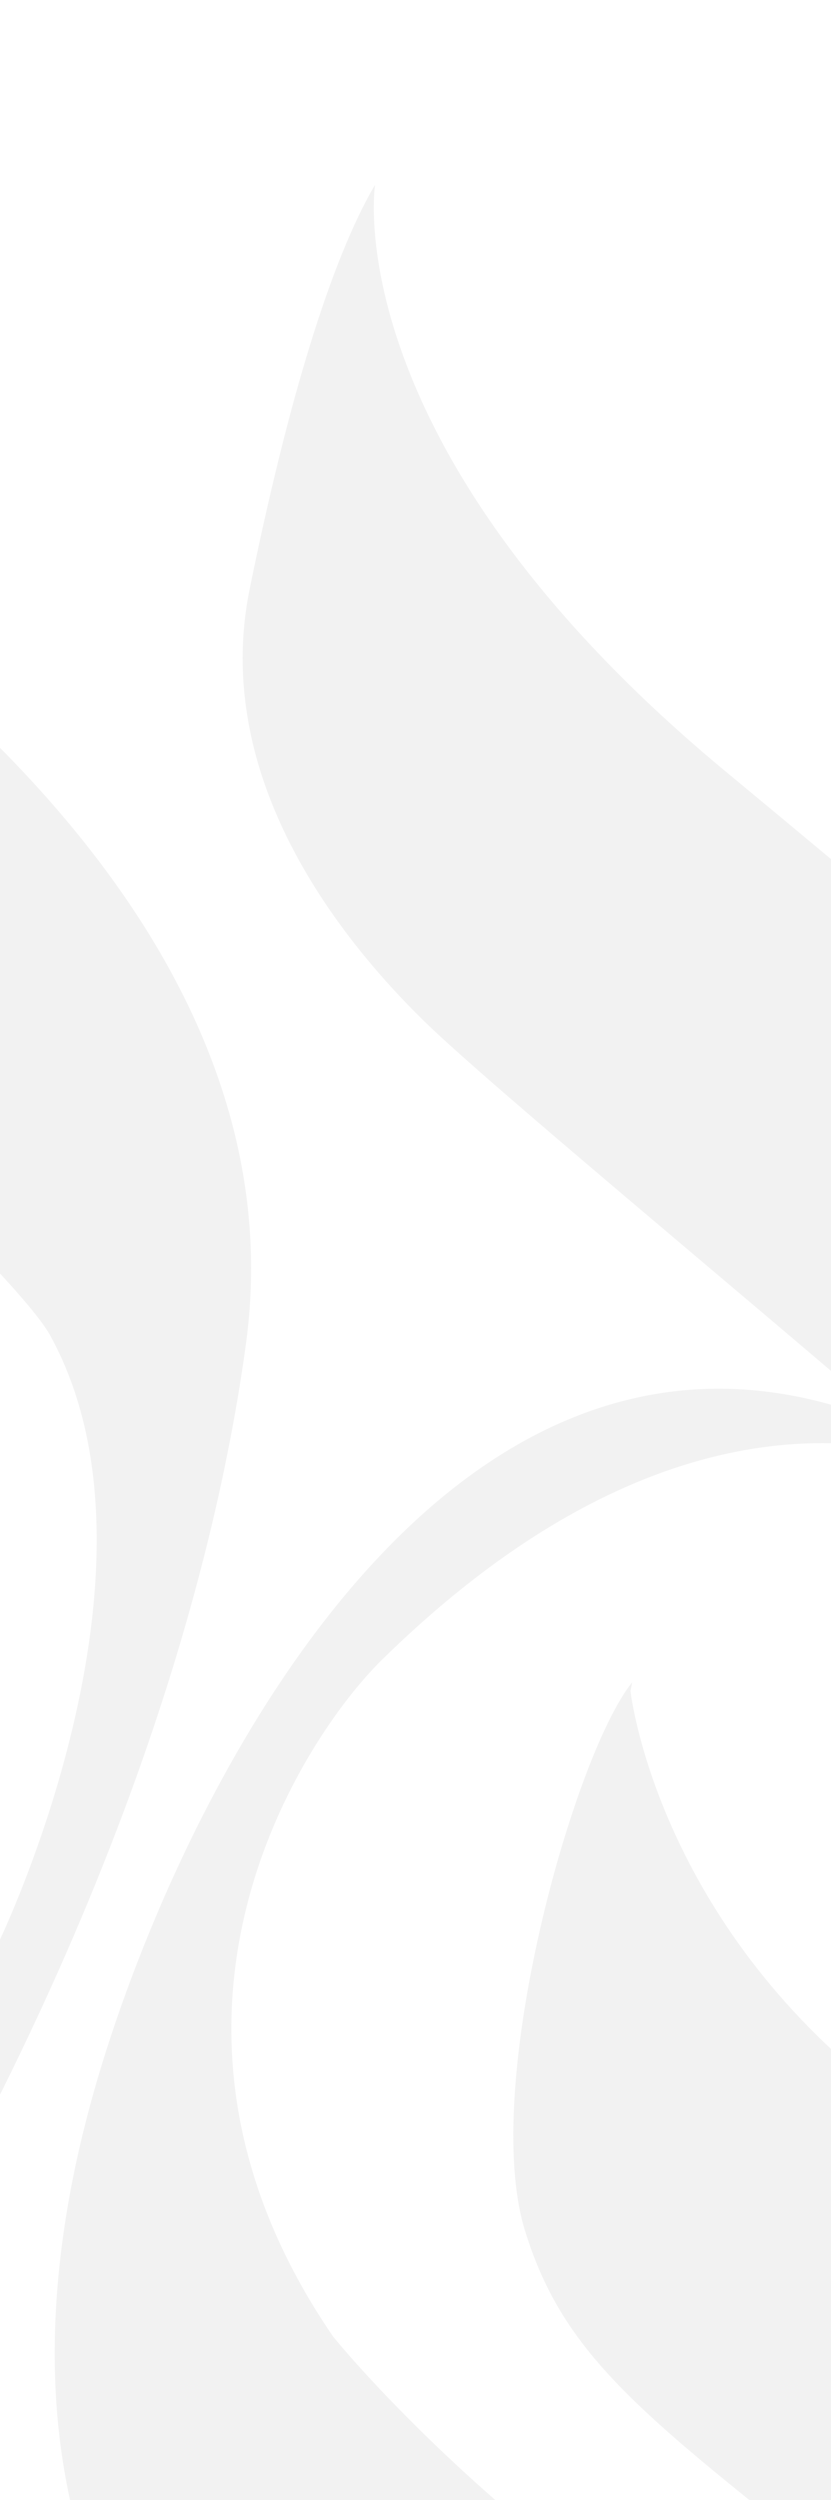 <?xml version="1.0" encoding="UTF-8"?> <svg xmlns="http://www.w3.org/2000/svg" width="1440" height="4330" viewBox="0 0 1440 4330" fill="none"><g style="mix-blend-mode:multiply" opacity="0.5"><g style="mix-blend-mode:multiply"><g style="mix-blend-mode:multiply"><g style="mix-blend-mode:multiply"><path d="M2297.65 1065.68C1566.26 590.922 1698.63 56.455 1698.63 56.455C1622.3 186.471 1546.75 432.363 1481.02 758.123C1414.77 1083.49 1635.52 1360.15 1782.03 1504.18C1929.2 1647.94 2618.83 2157.27 2817.19 2345.29C3465.7 2962.51 3722.33 3498.54 3777.58 3672.16C4058.69 4551.9 3407.96 5986 3340.4 6171.93C3272.96 6357.85 3361.48 6254.16 3361.48 6254.16C4162.65 4729.57 4152.96 3659.59 4147.2 3515.3C4091.43 2177.3 2547.6 1228.17 2297.65 1065.68Z" fill="#E0E0E0"></path></g><g style="mix-blend-mode:multiply"><path d="M3341.7 5563.48C4052.8 4034.58 2890.25 3635.37 2890.25 3635.37C3080.89 3174.49 2736.53 2712.56 2736.53 2712.56C2342.69 2225.36 1435.72 1484.54 1249.14 1329.25C578.369 769.252 649.989 319.891 649.989 319.891C573.525 449.646 498.5 696.192 432.379 1021.43C366.782 1346.93 587.142 1623.59 733.786 1767.48C845.21 1876.55 1273.23 2229.94 1558.66 2475.83C809.073 2143.91 334.703 3059.79 176.144 3576.71C-9.257 4181.88 157.29 4554.26 327.764 4746.2C498.762 4937.36 1015.55 5307.12 1015.55 5307.12L51.103 5549.87C220.137 4856.97 -371.024 4448.46 -810.303 4050.16C-1249.32 3651.87 -1642.51 3136.65 -1694.49 3076.81C-2146.21 2560.28 -2014.75 1830.85 -1985.29 1673.87C-1955.96 1517.14 -2013.05 1624.5 -2013.05 1624.5C-2294.29 2335.34 -2289.58 2711.38 -2276.23 2844.8C-2201.07 3589.15 -1816.91 3979.98 -1522.71 4267.51C-1228.89 4555.43 -512.431 5247.41 -434.133 5340.9C-37.931 5812.13 -282.775 6243.81 -282.775 6243.81L877.943 5952.49C1585.37 5774.55 1696.67 6273.01 1696.67 6273.01C1794.47 6761.39 1468.19 7352.02 1380.46 7520.01C1292.35 7688 1418.7 7603.15 1484.16 7493.96C2509.23 5785.68 1743.28 4910.13 1336.21 4673.93C857.125 4396.22 577.06 4046.5 577.06 4046.5C197.224 3491.74 530.448 3003.75 661.25 2875.3C1085.86 2458.15 1435.85 2473.21 1617.98 2526.63C1682.39 2582.67 1735.55 2630.98 1772.48 2665.81C1794.86 2687.55 1816.6 2708.63 1838.33 2729.97C1838.33 2729.97 2243.83 3079.3 2336.93 3175.66C2495.36 3339.2 2791.52 3807.68 2557.29 3979.2C2348.71 4132.13 2069.69 4005.39 2011.43 3975.66C1796.44 3829.15 1644.16 3720.74 1495.95 3597.79C1133.26 3296.91 1092.54 2928.86 1092.54 2928.86L1095.55 2913.54C994.605 3038.05 832.771 3612.72 909.498 3862.54C986.094 4111.96 1152.9 4209.25 1622.82 4588.69C2092.21 4968.4 2094.31 5076.55 2112.9 5122.5C2477.68 6012.58 1898.83 7123.15 1787.66 7353.33C1677.03 7583.38 1776.4 7529.7 1795.65 7497.49C2584.39 6177.95 2531.36 5029.28 2531.36 5029.28C2527.56 4884.6 2502.43 4736.51 2456.08 4595.63C2551.79 4473.73 2606.52 4248.53 2606.52 4248.53C2525.6 5207.74 3341.83 5563.48 3341.83 5563.48" fill="#E6E6E6"></path></g><g style="mix-blend-mode:multiply"><path d="M-262.35 4099.13C242.396 3277.92 383.148 2644.73 426.356 2326.3C496.536 1809.77 134.9 1380.84 -223.332 1095.67C-582.349 810.496 -546.605 472.035 -546.605 472.035C-545.95 389.678 -565.066 404.605 -565.066 404.605C-565.066 404.605 -607.75 523.492 -736.588 951.773C-865.426 1380.32 -529.976 1686.83 -385.296 1825.49C-240.222 1964.01 42.2 2230.72 87.371 2313.6C310.481 2720.54 -2.841 3365.12 -2.841 3365.12C-181.433 3240.08 -664.051 2818.87 -839.894 2670C-1744.25 1904.57 -1431.97 787.19 -1297.63 465.096C-1162.64 143.132 -1131.09 -86 -1131.09 -86C-1451.22 339.269 -1761.14 1463.33 -1780.38 1605.13C-1954.52 2914.06 -678.716 3740.77 -492.399 3925.39C-305.95 4110.13 -262.219 4099.13 -262.219 4099.13" fill="#E6E6E6"></path></g></g></g></g></svg> 